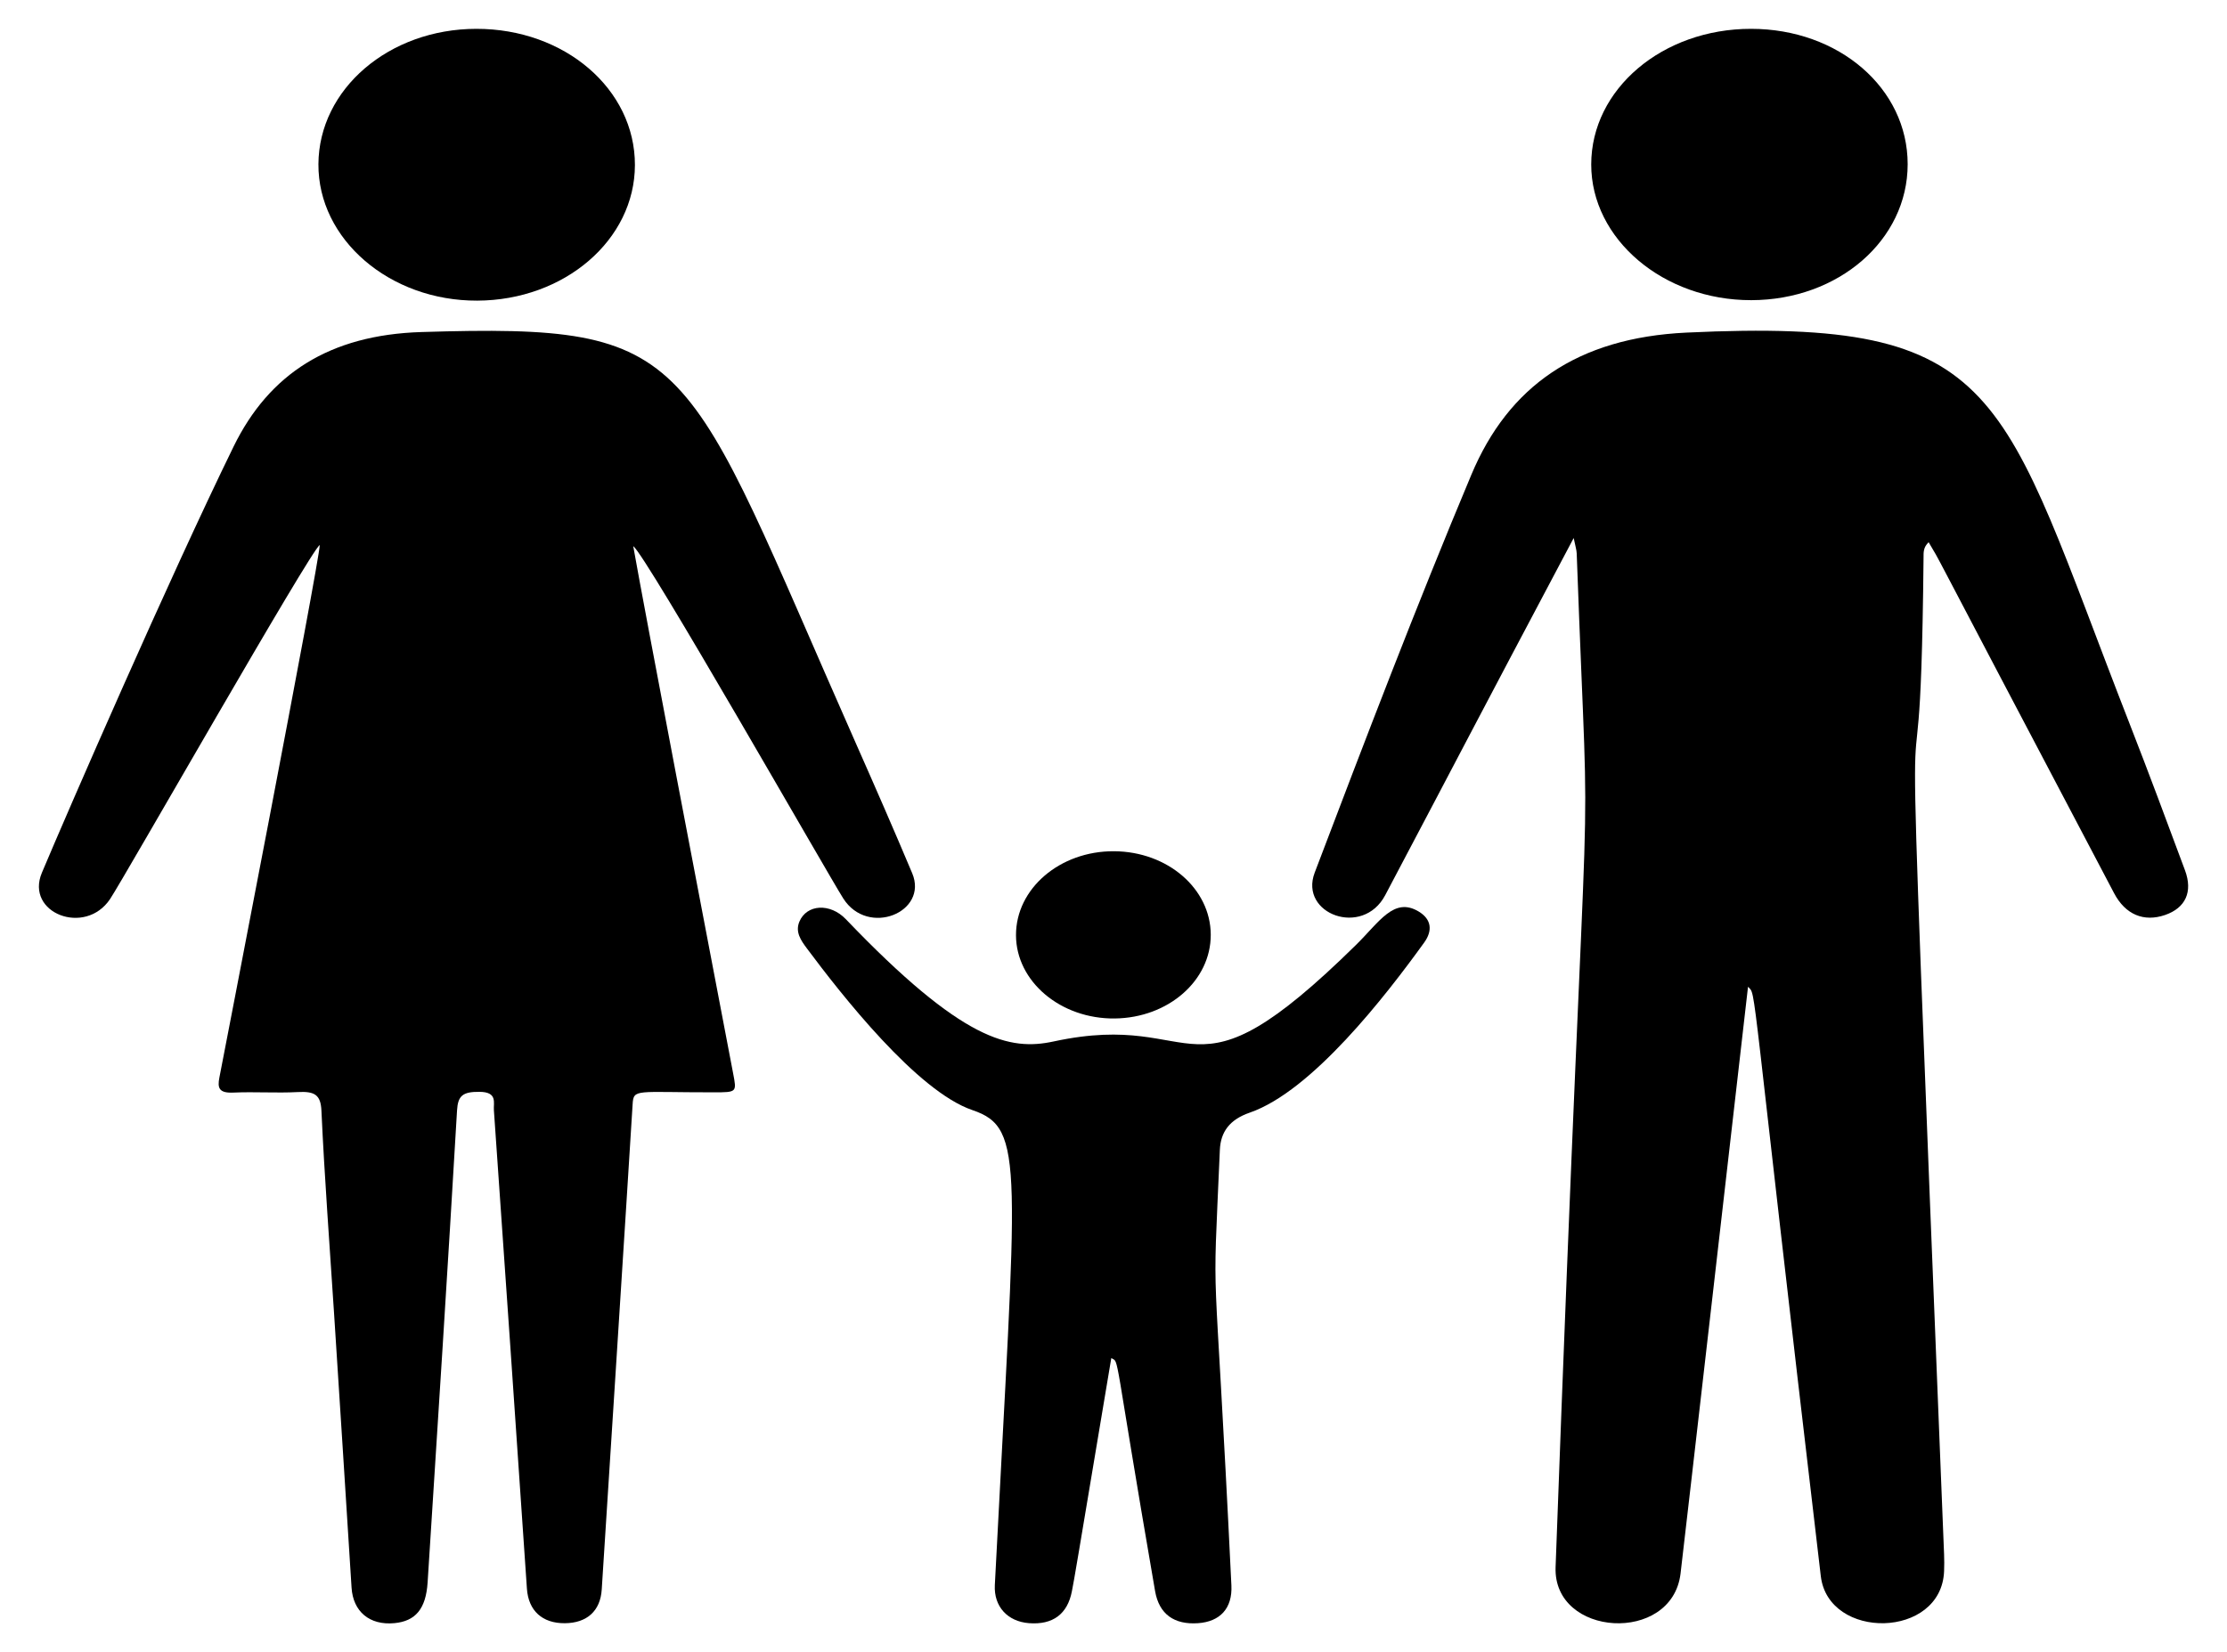 <?xml version="1.0" encoding="UTF-8"?> <svg xmlns="http://www.w3.org/2000/svg" xmlns:xlink="http://www.w3.org/1999/xlink" version="1.1" id="Layer_1" x="0px" y="0px" viewBox="0 0 2234 1657.855" xml:space="preserve"> <g> <path d="M320.74,546.886c-8.597,4.38-196.085,333.888-210.337,355.236c-25.018,37.473-85.422,14.08-68.391-26.395 c25.877-61.5,127.616-295.381,192.331-427.687c35.62-72.823,96.124-112.041,188.502-114.872 c277.042-8.49,261.021,17.859,435.595,412.396c19.221,43.439,38.258,86.944,56.637,130.65 c16.457,39.134-44.388,64.184-69.145,25.307c-15.506-24.351-198.208-345.223-210.696-353.503 c11.652,66.09,70.583,374.002,100.139,528.65c3.703,19.378,4.051,19.348-19.409,19.378c-78.226,0.099-80.393-3.953-81.348,11.975 c-3.547,59.137-30.924,485.97-30.99,486.986c-1.396,21.465-14.87,33.551-36.972,33.734c-22.612,0.188-36.559-12.52-38.076-34.67 c-10.957-160.053-21.836-320.11-33.134-480.145c-0.527-7.463,3.837-18.198-14.337-18.376c-16.998-0.167-21.764,3.901-22.628,18.663 c-9.251,157.899-19.385,315.761-29.513,473.621c-1.709,26.63-12.242,38.847-33.311,40.837 c-24.942,2.356-41.484-11.643-42.986-35.66c-5.741-91.81-11.661-183.611-17.568-275.413c-4.358-67.73-9.55-135.43-12.653-203.201 c-0.731-15.959-6.853-19.523-23.71-18.621c-21.473,1.149-43.138-0.457-64.633,0.528c-14.662,0.672-16.011-4.822-14.037-15.025 C220.27,1080.245,320.74,562.244,320.74,546.886z"></path> <path d="M1934.704,544.074c-5.553,5.26-5.059,10.537-5.105,15.223c-3.984,398.95-25.65-152.726,20.598,1000.436 c0.225,5.607,0.221,11.231-0.001,16.837c-2.695,67.964-116.055,69.507-123.677,4.92c-72.942-618.033-64.09-581.324-73.007-591.345 c-8.276,72.191-64.269,560.954-67.712,588.986c-8.69,70.755-127.896,63.618-125.328-6.602 c34.401-940.764,35.339-628.166,21.183-1017.218c-0.132-3.64-1.38-7.25-3.034-15.481 c-110.305,208.152-104.254,197.826-189.08,358.412c-22.534,42.66-86.474,18.833-70.743-22.563 c50.774-133.615,101.72-267.155,157.218-399.433c37.142-88.529,106.138-137.315,215.736-142.515 c320.694-15.217,313.711,57.502,444.563,392.537c19.078,48.847,37.318,97.938,55.553,147.024 c8.04,21.642,0.471,37.729-19.936,44.787c-21.299,7.366-39.847-0.287-51.229-21.897 C1913.739,503.28,1951.988,573.92,1934.704,544.074z"></path> <path d="M1114.785,1362.748c-36.987,220.737-36.399,217.698-39.511,233.889c-4.423,23.014-19.15,33.883-43.053,32.061 c-21.387-1.63-35.364-16.629-34.261-38.159c21.645-422.714,31.078-458.459-22.48-476.652 c-55.561-18.873-131.706-116.138-166.132-162.358c-5.956-7.997-11.8-16.342-7.457-26.729c7.298-17.454,30.776-19.032,46.705-2.385 c117.292,122.579,164.424,132.09,208.408,122.579c152.305-32.936,130.94,72.68,303.374-96.963 c23.342-22.965,37.896-48.196,62.583-33.51c13.559,8.066,13.982,19.746,5.72,31.201c-38.705,53.662-112.663,149.17-175.06,170.719 c-20.238,6.989-29.156,19.412-29.932,37.376c-7.75,179.295-6.224,68.312,11.578,437.008c1.117,23.138-11.473,36.323-33.389,37.88 c-23.923,1.7-39.152-8.979-43.165-32.181C1115.944,1349.202,1123.259,1367.734,1114.785,1362.748z"></path> <path d="M477.784,28.929c88.699-0.11,159.268,60.507,159.131,136.688c-0.135,75.095-70.611,135.709-158.174,136.039 c-87.84,0.332-159.754-61.487-159.32-136.954C319.856,89.33,390.179,29.037,477.784,28.929z"></path> <path d="M1913.661,164.786c-0.016,76.031-69.286,136.256-156.892,136.404c-88.186,0.149-160.619-61.318-160.545-136.238 c0.075-75.542,71.389-136.051,160.311-136.023C1844.678,28.956,1913.677,88.615,1913.661,164.786z"></path> <path d="M1214.558,937.778c0.22,46.137-42.589,83.561-96.281,84.171c-54.3,0.617-98.981-37.068-99.087-83.571 c-0.106-46.754,44.055-84.566,98.386-84.239C1171.233,854.462,1214.338,891.636,1214.558,937.778z"></path> </g> </svg> 